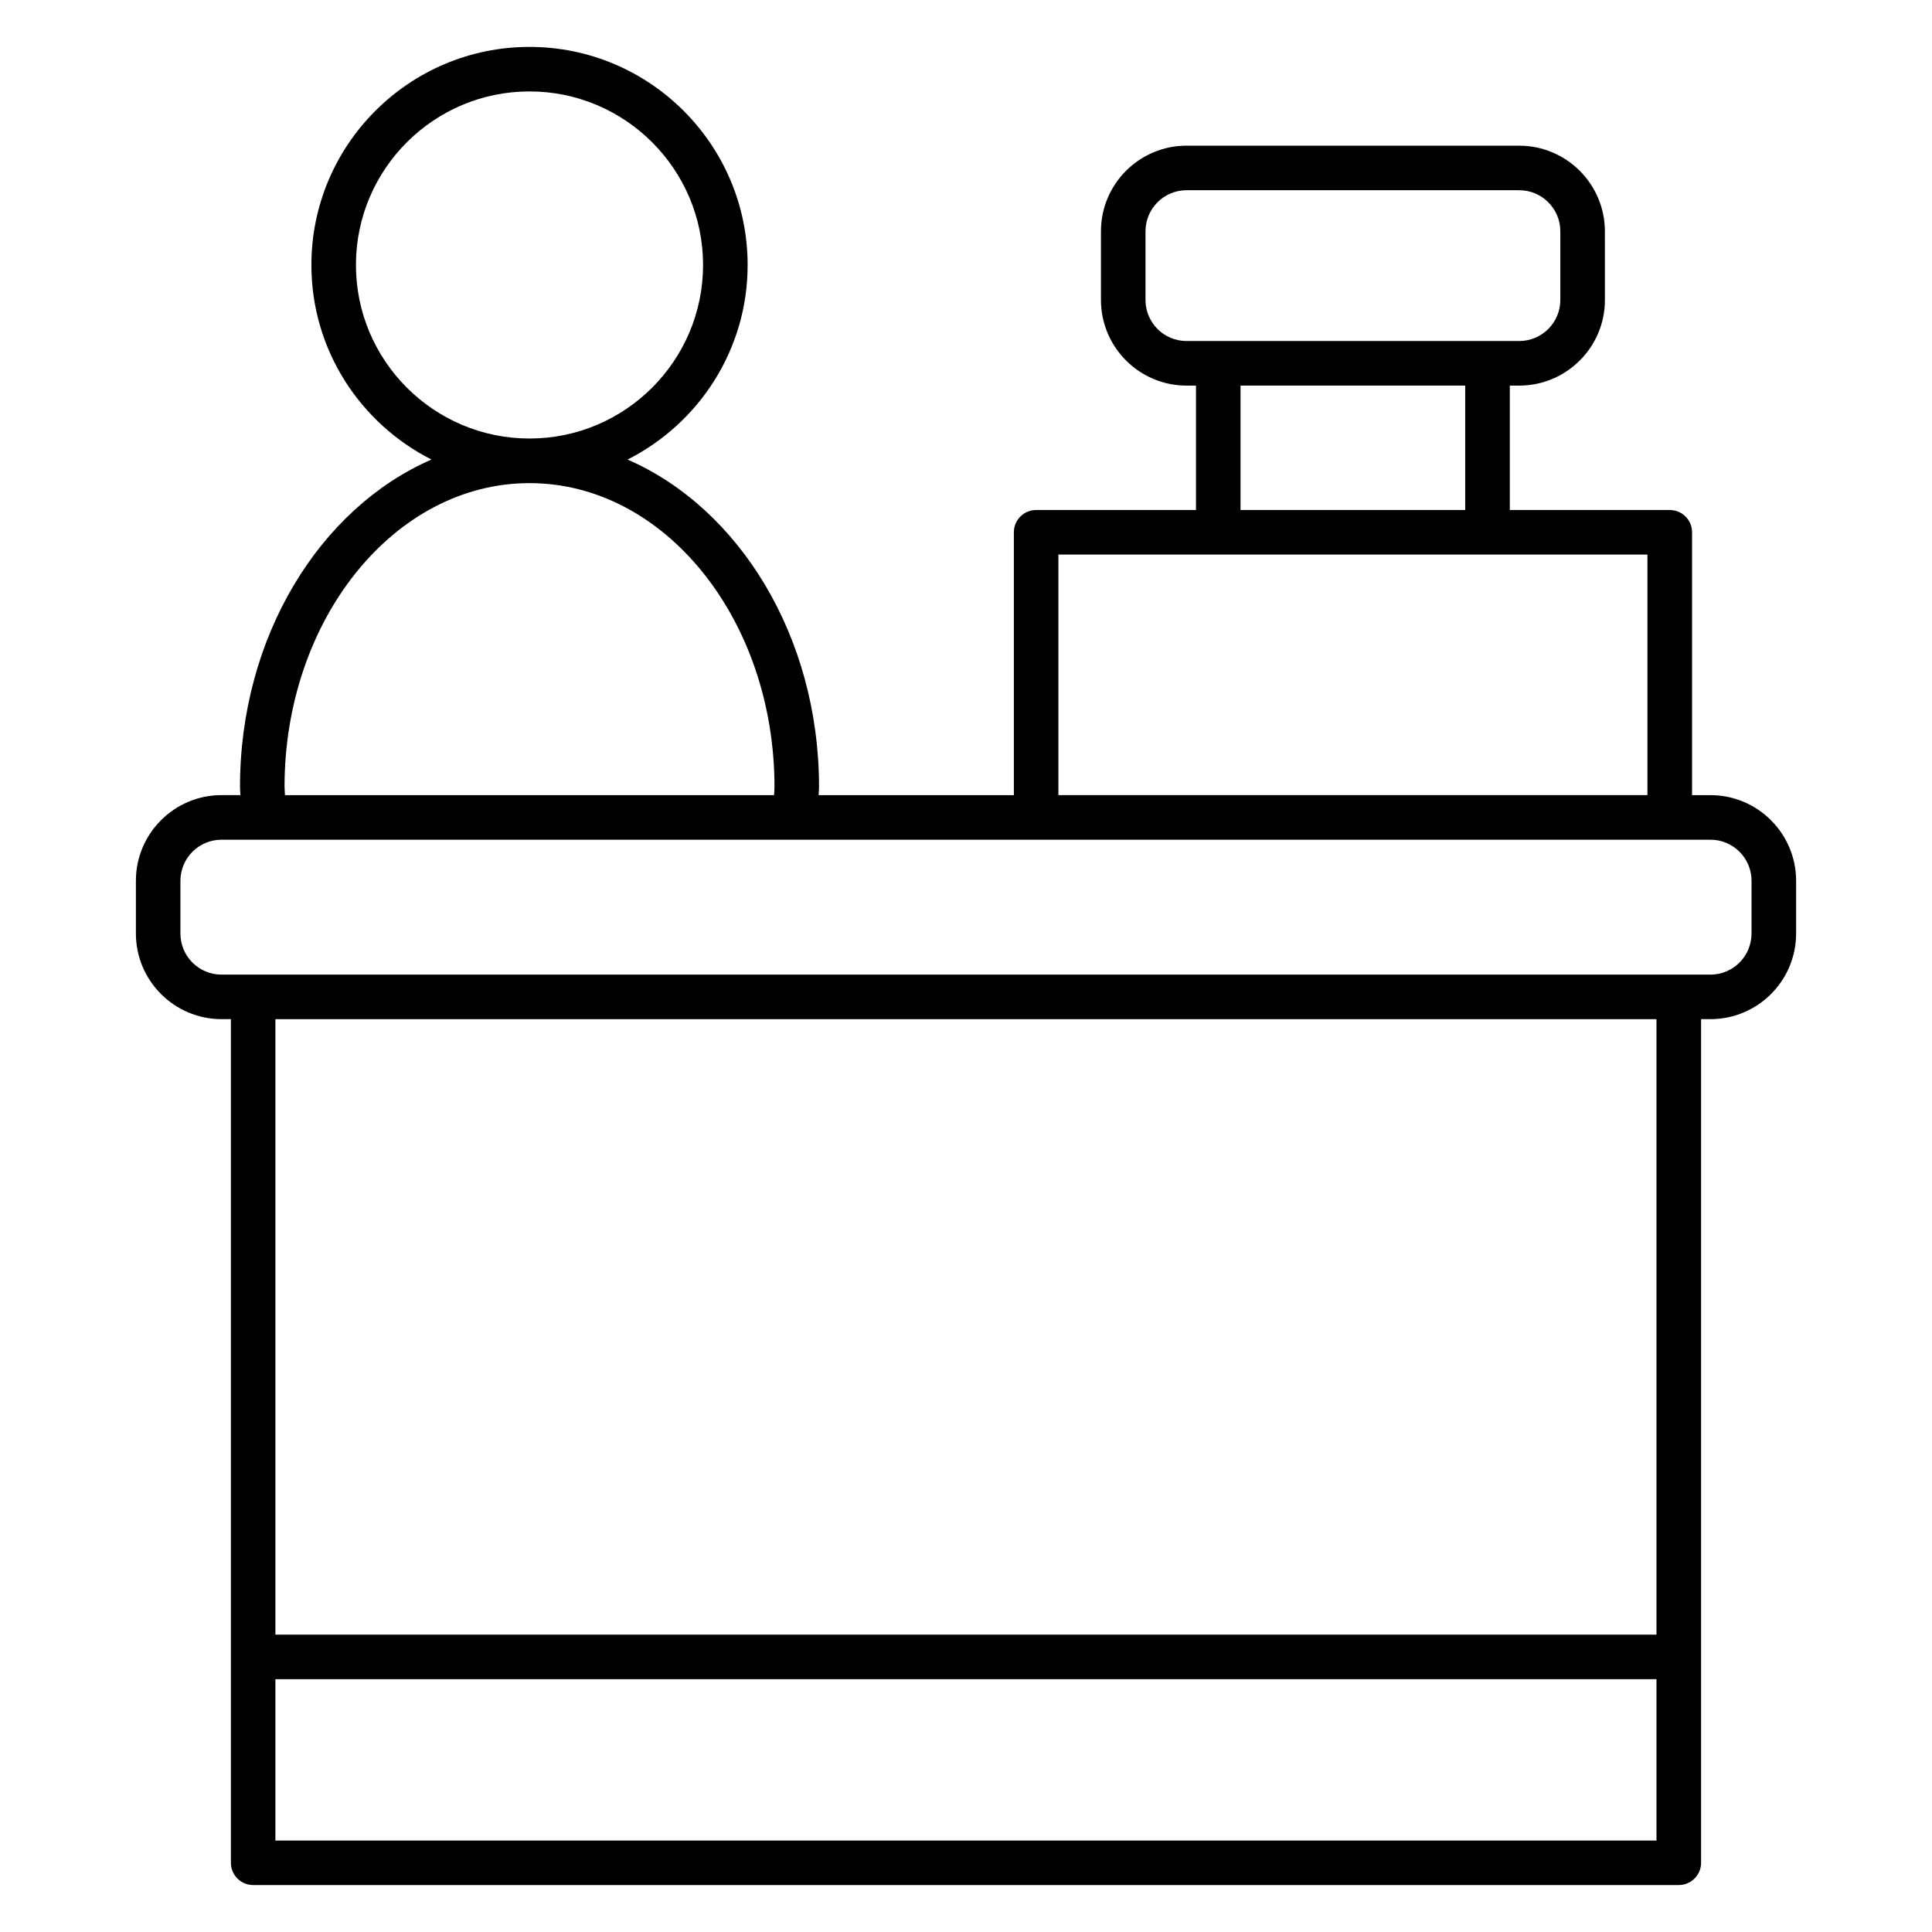 <?xml version="1.0" encoding="UTF-8"?>
<!-- Uploaded to: SVG Repo, www.svgrepo.com, Generator: SVG Repo Mixer Tools -->
<svg fill="#000000" width="800px" height="800px" version="1.1" viewBox="144 144 512 512" xmlns="http://www.w3.org/2000/svg">
 <path d="m597.3 354.72h-4.887v-69.66c0-3.258-2.644-5.902-5.902-5.902h-42.391v-32.969h2.488c12.523 0 22.711-10.18 22.711-22.695l-0.008-18.191c0-12.508-10.188-22.695-22.711-22.695h-88.156c-12.508 0-22.68 10.18-22.68 22.695v18.191c0 12.508 10.172 22.695 22.68 22.695h2.504v32.969h-42.359c-3.258 0-5.902 2.644-5.902 5.902v69.66h-51.742c0.016-0.723 0.109-1.441 0.109-2.164 0-39.918-21.207-73.91-50.742-86.766 18.844-9.531 31.82-29.039 31.82-51.562 0-31.867-25.93-57.797-57.805-57.797-31.879 0-57.801 25.922-57.801 57.789 0 22.523 12.973 42.027 31.82 51.562-29.535 12.855-50.742 46.848-50.742 86.766 0 0.723 0.094 1.441 0.109 2.164h-5c-12.516 0-22.695 10.18-22.695 22.695v13.988c0 12.508 10.18 22.688 22.695 22.688h2.481v223.57c0 3.258 2.644 5.902 5.902 5.902h377.81c3.258 0 5.902-2.644 5.902-5.902v-223.57h2.488c12.516 0 22.695-10.18 22.695-22.688v-13.988c-0.008-12.5-10.184-22.688-22.691-22.688zm-149.73-131.23v-18.191c0-6.008 4.871-10.887 10.871-10.887h88.16c6.016 0 10.902 4.879 10.902 10.887v18.191c0 6.008-4.887 10.887-10.902 10.887h-88.148c-6.012 0-10.883-4.879-10.883-10.887zm25.18 22.695h59.543v32.969h-59.543zm-48.262 44.777h156.1v63.754h-156.1zm-186.16-76.746c0-25.363 20.633-45.988 45.996-45.988s45.996 20.633 45.996 45.988c0 25.363-20.633 45.996-45.996 45.996s-45.996-20.625-45.996-45.996zm-18.926 138.34c0-44.398 29.117-80.523 64.922-80.523 35.801 0 64.922 36.125 64.922 80.523 0 0.73-0.094 1.441-0.109 2.164h-129.62c-0.016-0.73-0.109-1.434-0.109-2.164zm-2.418 279.2v-42.754h366v42.762h-366zm366-54.559h-366v-163.1h366zm25.184-185.79c0 6-4.879 10.879-10.887 10.879h-394.58c-6.008 0-10.887-4.879-10.887-10.879v-13.988c0-6.008 4.887-10.887 10.887-10.887h394.59c6.008 0 10.887 4.887 10.887 10.887v13.988z"/>
</svg>